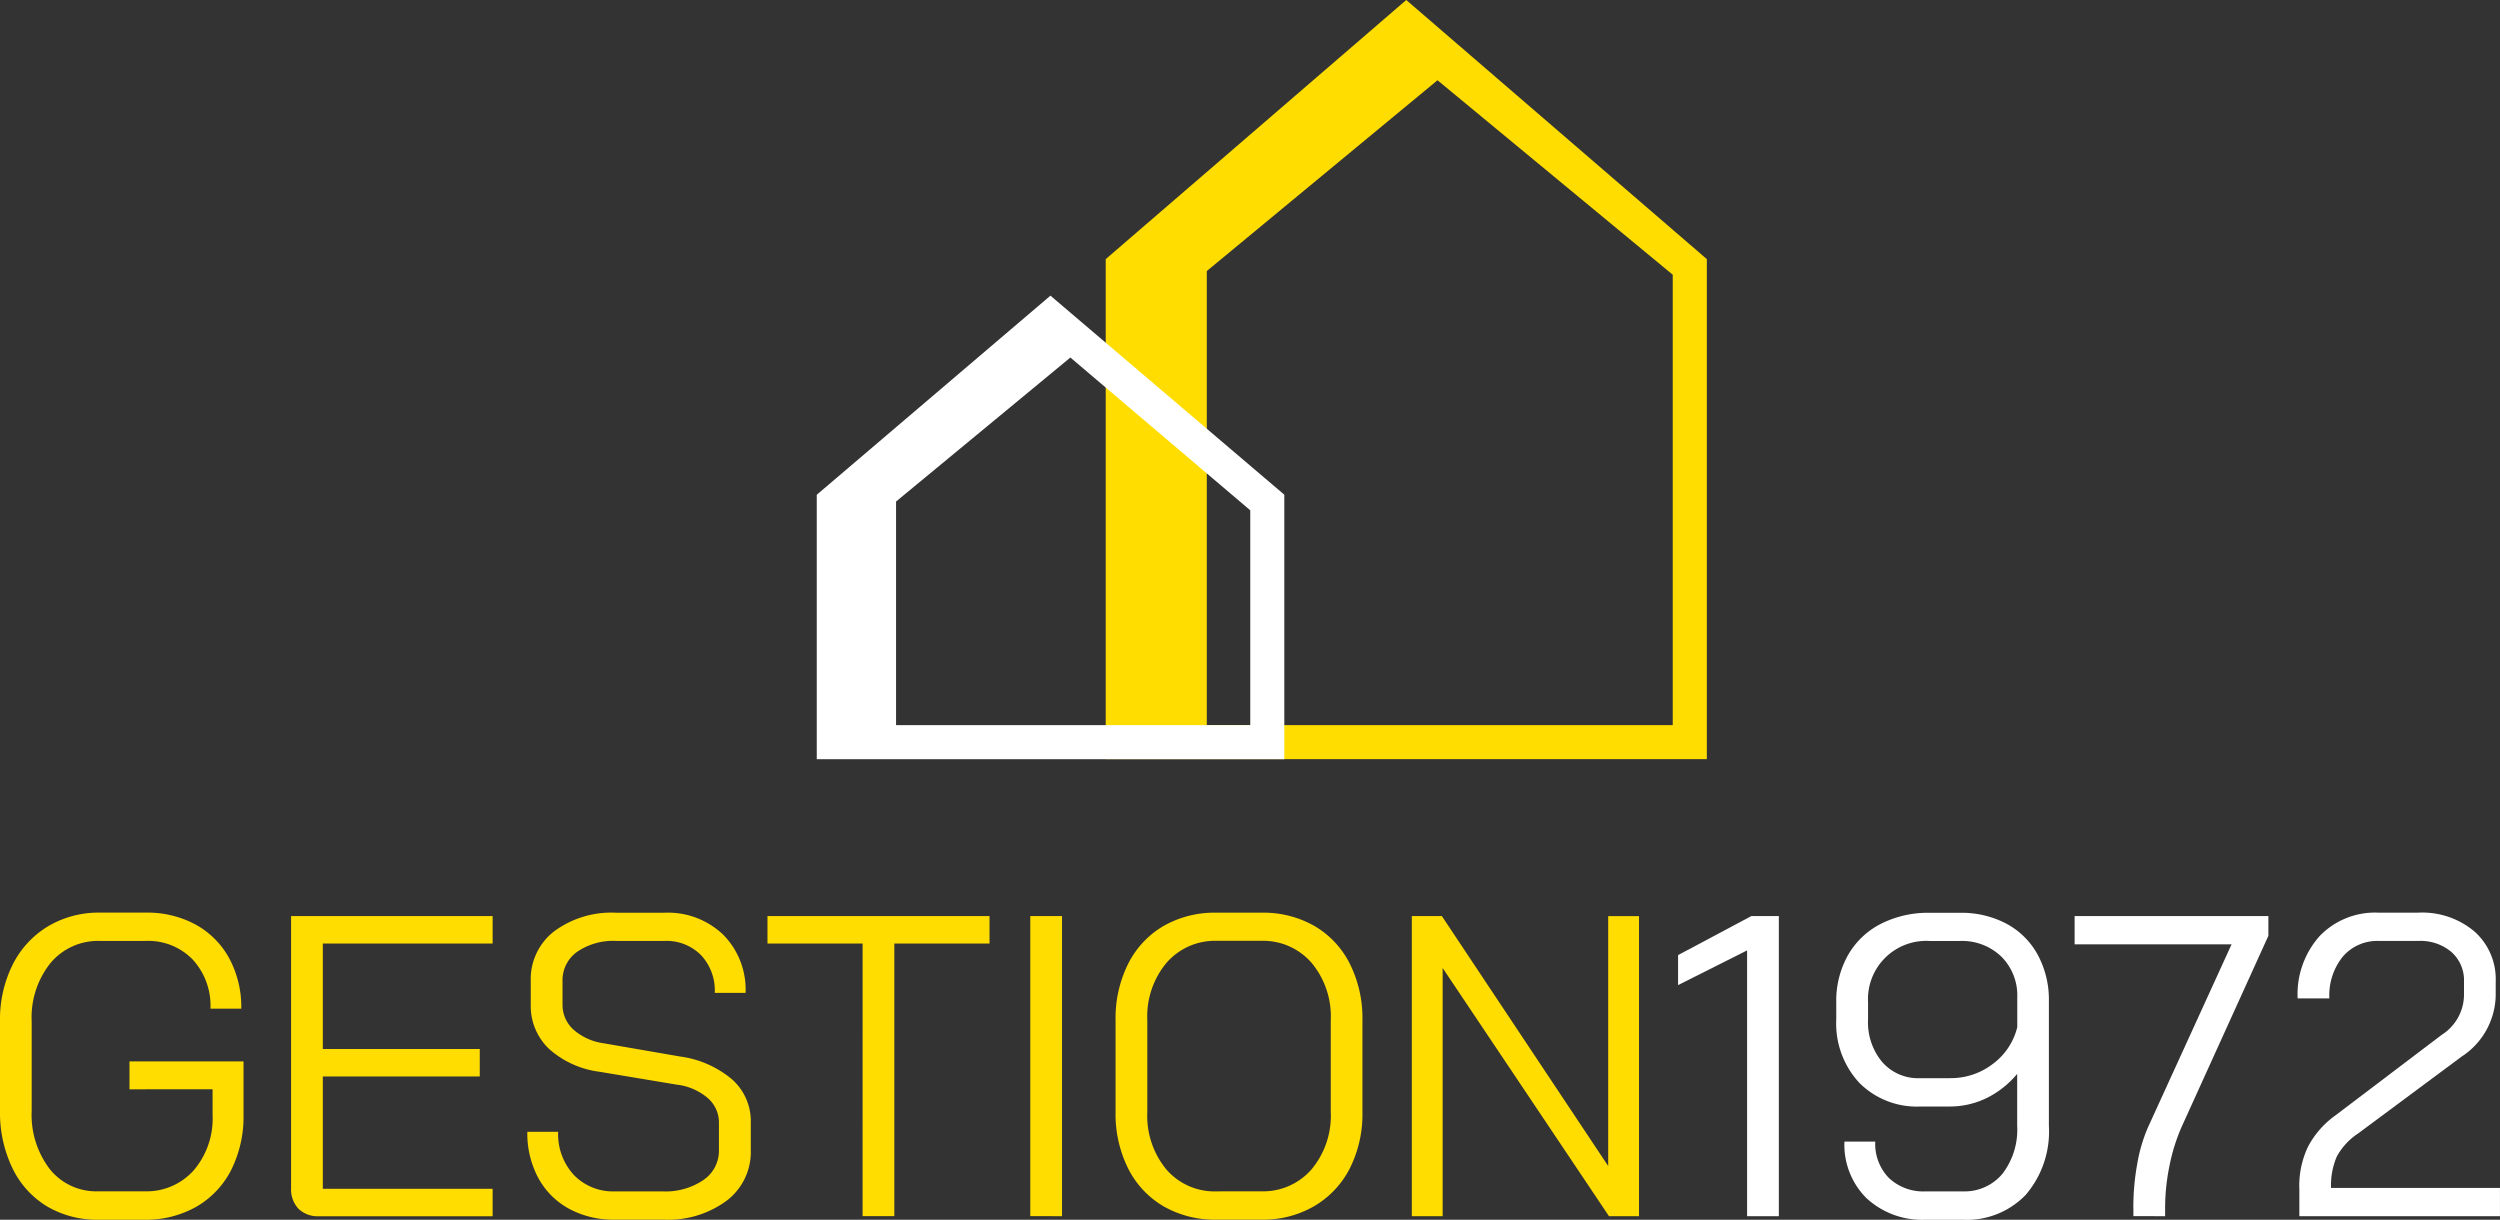 <svg xmlns="http://www.w3.org/2000/svg" width="210.952" height="102.921" viewBox="0 0 210.952 102.921">
  <rect x="0" y="0" width="210.952" height="102.921" fill="#333333" stroke="none"/>
  <g id="Groupe_4" data-name="Groupe 4" transform="translate(-46.79 -43.4)">
    <path id="Tracé_1" data-name="Tracé 1" d="M258.579,43.4,233.22,65.265v42.189h50.722V65.265Zm22.486,61.187H241.748V66.271l19.468-16.1,19.849,16.41Z" transform="translate(-93.128 0)" fill="#fd0"/>
    <path id="Tracé_2" data-name="Tracé 2" d="M204.218,93.25l-19.718,16.8v22.311h39.452V110.046Zm16.861,36.239H191.191V110.621L205.9,98.47l15.179,12.892Z" transform="translate(-68.791 -24.902)" fill="#fff"/>
    <g id="Groupe_1" data-name="Groupe 1" transform="translate(46.79 120.407)">
      <path id="Tracé_3" data-name="Tracé 3" d="M50.714,222.033a7.656,7.656,0,0,1-2.893-3.238,10.787,10.787,0,0,1-1.031-4.809v-7.527a10.376,10.376,0,0,1,1.066-4.794,7.911,7.911,0,0,1,2.983-3.238,8.37,8.37,0,0,1,4.414-1.156h3.834a8.537,8.537,0,0,1,4.214,1.011,7.121,7.121,0,0,1,2.838,2.858,8.655,8.655,0,0,1,1.011,4.234h-2.6a5.76,5.76,0,0,0-1.5-4.144,5.217,5.217,0,0,0-3.964-1.571H55.248a5.238,5.238,0,0,0-4.194,1.862,7.342,7.342,0,0,0-1.591,4.94v7.527A7.543,7.543,0,0,0,51,218.925a5.017,5.017,0,0,0,4.069,1.862h3.909a5.326,5.326,0,0,0,4.159-1.772,6.718,6.718,0,0,0,1.591-4.664v-2.172H57.715v-2.352h9.624v4.524a9.993,9.993,0,0,1-1.031,4.614,7.5,7.5,0,0,1-2.933,3.113,8.592,8.592,0,0,1-4.394,1.106H55.073A8.292,8.292,0,0,1,50.714,222.033Z" transform="translate(-46.79 -197.27)" fill="#fd0"/>
      <path id="Tracé_4" data-name="Tracé 4" d="M96.486,222.543a2.408,2.408,0,0,1-.616-1.757V197.85h17.006v2.317H98.547v8.9H111.79v2.317H98.547v9.479h14.328v2.317H98.222A2.341,2.341,0,0,1,96.486,222.543Z" transform="translate(-71.307 -197.56)" fill="#fd0"/>
      <path id="Tracé_5" data-name="Tracé 5" d="M139.208,222.263a6.476,6.476,0,0,1-2.587-2.6,7.948,7.948,0,0,1-.921-3.889h2.6a5.074,5.074,0,0,0,1.321,3.638,4.591,4.591,0,0,0,3.488,1.391h4.014a5.666,5.666,0,0,0,3.438-.961,2.977,2.977,0,0,0,1.306-2.512v-2.317a2.719,2.719,0,0,0-.961-2.1,4.921,4.921,0,0,0-2.622-1.121l-6.511-1.086a7.859,7.859,0,0,1-4.269-1.952,5,5,0,0,1-1.516-3.728v-1.952a5.1,5.1,0,0,1,1.972-4.214,8.122,8.122,0,0,1,5.23-1.571h4.089a6.736,6.736,0,0,1,4.955,1.862,6.588,6.588,0,0,1,1.882,4.9h-2.6a4.363,4.363,0,0,0-1.161-3.183,4.086,4.086,0,0,0-3.073-1.2h-4.089a5.389,5.389,0,0,0-3.293.921,2.939,2.939,0,0,0-1.231,2.477v1.952a2.818,2.818,0,0,0,.921,2.132,4.841,4.841,0,0,0,2.552,1.156l6.476,1.121A8.559,8.559,0,0,1,153,211.373a4.727,4.727,0,0,1,1.556,3.638v2.317a5.163,5.163,0,0,1-2.022,4.249,8.283,8.283,0,0,1-5.32,1.611h-4.159A7.842,7.842,0,0,1,139.208,222.263Z" transform="translate(-91.203 -197.28)" fill="#fd0"/>
      <path id="Tracé_6" data-name="Tracé 6" d="M184.217,200.167H176.19V197.85h18.737v2.317h-8.033v23.006h-2.678Z" transform="translate(-111.43 -197.56)" fill="#fd0"/>
      <path id="Tracé_7" data-name="Tracé 7" d="M220.5,197.85h2.678v25.324H220.5Z" transform="translate(-133.564 -197.56)" fill="#fd0"/>
      <path id="Tracé_8" data-name="Tracé 8" d="M238.929,222.058a7.673,7.673,0,0,1-2.983-3.183,10.263,10.263,0,0,1-1.066-4.774v-7.742a10.249,10.249,0,0,1,1.066-4.774,7.674,7.674,0,0,1,2.983-3.183,8.667,8.667,0,0,1,4.449-1.121h3.834a8.68,8.68,0,0,1,4.449,1.121,7.674,7.674,0,0,1,2.983,3.183,10.263,10.263,0,0,1,1.066,4.774V214.1a10.171,10.171,0,0,1-1.066,4.759,7.806,7.806,0,0,1-3,3.183,8.56,8.56,0,0,1-4.429,1.141h-3.874A8.661,8.661,0,0,1,238.929,222.058Zm8.213-1.266a5.418,5.418,0,0,0,4.269-1.847,7.06,7.06,0,0,0,1.627-4.85v-7.742a7.06,7.06,0,0,0-1.627-4.85,5.418,5.418,0,0,0-4.269-1.847h-3.688a5.418,5.418,0,0,0-4.269,1.847,7.06,7.06,0,0,0-1.627,4.85V214.1a7.1,7.1,0,0,0,1.611,4.85,5.366,5.366,0,0,0,4.254,1.847Z" transform="translate(-140.747 -197.275)" fill="#fd0"/>
      <path id="Tracé_9" data-name="Tracé 9" d="M284.83,197.85h2.532L301.4,218.945v-21.09H304v25.324h-2.532l-14.038-20.945v20.945h-2.6V197.85Z" transform="translate(-165.699 -197.56)" fill="#fd0"/>
      <path id="Tracé_10" data-name="Tracé 10" d="M335.545,200.748l-5.825,2.928v-2.532l6.186-3.293h2.317v25.324h-2.678V200.748Z" transform="translate(-188.123 -197.56)" fill="#fff"/>
      <path id="Tracé_11" data-name="Tracé 11" d="M358.942,221.382a6.355,6.355,0,0,1-1.862-4.774h2.6a4.127,4.127,0,0,0,1.141,3.058,4.224,4.224,0,0,0,3.128,1.141h3.113a4.156,4.156,0,0,0,3.348-1.481,6.105,6.105,0,0,0,1.246-4.054v-4.379a7.893,7.893,0,0,1-2.552,2.027,7.1,7.1,0,0,1-3.2.726h-2.422a6.837,6.837,0,0,1-5.155-2.007,7.358,7.358,0,0,1-1.937-5.335v-1.446a7.856,7.856,0,0,1,.976-3.959,6.685,6.685,0,0,1,2.768-2.657,8.8,8.8,0,0,1,4.144-.941h2.532a8.139,8.139,0,0,1,3.944.921,6.492,6.492,0,0,1,2.637,2.622,7.966,7.966,0,0,1,.941,3.909v10.525a8.211,8.211,0,0,1-1.957,5.825,6.9,6.9,0,0,1-5.315,2.1h-3.113A6.926,6.926,0,0,1,358.942,221.382Zm7.037-10.129a5.814,5.814,0,0,0,3.638-1.211,5.48,5.48,0,0,0,2.047-3.093v-2.5A4.626,4.626,0,0,0,370.323,201a4.776,4.776,0,0,0-3.508-1.321h-2.532a4.915,4.915,0,0,0-5.21,5.175V206.3a5.217,5.217,0,0,0,1.2,3.6,4.024,4.024,0,0,0,3.183,1.356h2.527Z" transform="translate(-201.445 -197.285)" fill="#fff"/>
      <path id="Tracé_12" data-name="Tracé 12" d="M401.535,222.453a20.677,20.677,0,0,1,.325-3.673,13.512,13.512,0,0,1,.906-3.093l7.057-15.449H396.58V197.85h16.35v1.667l-7.342,16.17a15.961,15.961,0,0,0-1.011,3.273,17.647,17.647,0,0,0-.36,3.488v.726H401.54v-.721Z" transform="translate(-221.522 -197.56)" fill="#fff"/>
      <path id="Tracé_13" data-name="Tracé 13" d="M434.32,220.5a7.669,7.669,0,0,1,.726-3.453,7.589,7.589,0,0,1,2.317-2.657l8.973-6.8a4.028,4.028,0,0,0,1.882-3.328v-1.156a3.189,3.189,0,0,0-1.051-2.5,4.025,4.025,0,0,0-2.788-.941h-3.328a3.839,3.839,0,0,0-3.058,1.321,5.209,5.209,0,0,0-1.136,3.528H434.18a7.363,7.363,0,0,1,1.862-5.265,6.487,6.487,0,0,1,4.94-1.972h3.4a6.837,6.837,0,0,1,4.719,1.591,5.379,5.379,0,0,1,1.792,4.234v1.156A6.288,6.288,0,0,1,448,209.436l-8.718,6.476a5.458,5.458,0,0,0-1.792,1.937,6.1,6.1,0,0,0-.49,2.657h14.253v2.387H434.325V220.5Z" transform="translate(-240.304 -197.275)" fill="#fff"/>
    </g>
  </g>
</svg>
